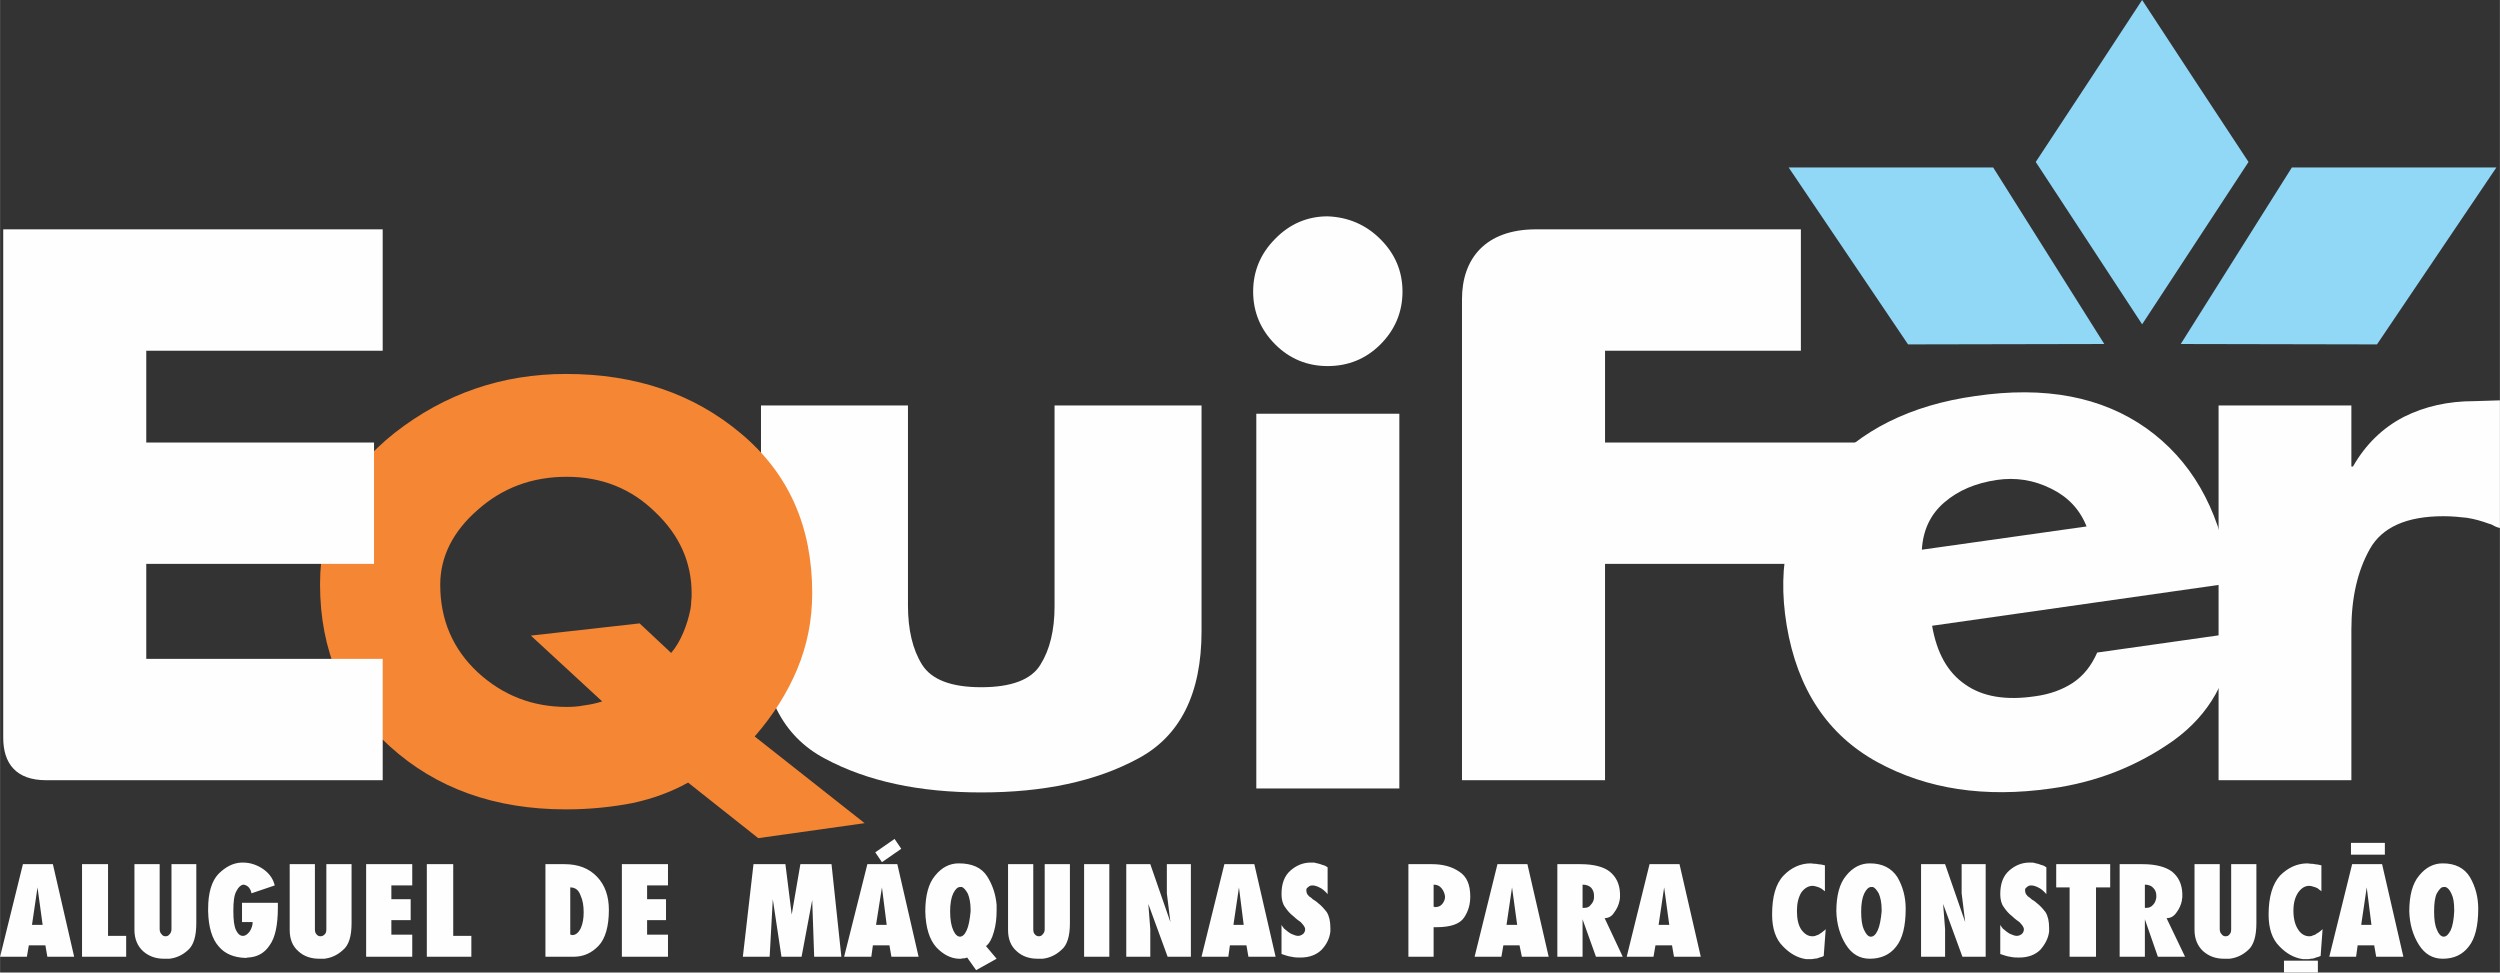 <?xml version="1.0" encoding="UTF-8"?>
<!DOCTYPE svg PUBLIC "-//W3C//DTD SVG 1.1//EN" "http://www.w3.org/Graphics/SVG/1.1/DTD/svg11.dtd">
<!-- Creator: CorelDRAW X8 -->
<svg xmlns="http://www.w3.org/2000/svg" xml:space="preserve" width="165.964mm" height="64.561mm" version="1.1" style="shape-rendering:geometricPrecision; text-rendering:geometricPrecision; image-rendering:optimizeQuality; fill-rule:evenodd; clip-rule:evenodd"
viewBox="0 0 6344 2468"
 xmlns:xlink="http://www.w3.org/1999/xlink">
 <rect x="0" y="0" width="6344" height="2468" fill="#333333" stroke="none"/>
 <defs>
  <style type="text/css">
   <![CDATA[
    .fil0 {fill:#91D8F7}
    .fil1 {fill:#FEFEFE;fill-rule:nonzero}
    .fil2 {fill:#F58634;fill-rule:nonzero}
   ]]>
  </style>
 </defs>
 <g id="Camada_x0020_1">
  <g id="_2202478379840">
   <path class="fil0" d="M5436 0l135 206 135 205 -135 206 -135 206 -135 -206 -135 -206 135 -205 135 -206zm899 425l-519 0 -282 448 498 1 303 -449zm-1796 0l519 0 282 448 -498 1 -303 -449z"/>
   <path class="fil1" d="M1931 1029l373 0 0 508c0,61 12,112 36,150 24,38 74,57 150,57 76,0 127,-19 150,-57 24,-38 36,-88 36,-148l0 -510 373 0 0 573c0,158 -54,266 -161,323 -107,58 -240,86 -398,86 -157,0 -289,-28 -397,-86 -108,-57 -162,-165 -162,-322l0 -574z"/>
   <path class="fil1" d="M3551 1050l0 951 -363 0 0 -951 363 0zm-182 -501c52,2 97,21 134,58 37,37 56,81 56,133 0,52 -19,97 -56,134 -37,37 -82,55 -134,55 -51,0 -96,-18 -133,-55 -37,-37 -56,-82 -56,-134 0,-52 19,-97 56,-134 37,-38 82,-57 133,-57z"/>
   <path class="fil1" d="M4570 890l-497 0 0 233 753 0 -182 308 -571 0 0 549 -363 0 0 -1221c0,-101 58,-177 188,-177l672 0 0 308z"/>
   <path class="fil1" d="M5655 1446l6 34 -758 108c12,69 39,118 84,149 44,31 103,41 177,30 38,-5 70,-17 96,-34 27,-18 47,-43 62,-77l346 -49c-10,116 -61,206 -152,272 -92,65 -195,106 -311,122 -168,24 -315,2 -441,-67 -126,-69 -203,-185 -230,-347 -26,-157 6,-287 96,-391 90,-104 218,-168 383,-191 177,-26 321,2 434,82 112,80 182,200 209,361l-1 -2zm-778 -51l418 -59c-17,-43 -47,-75 -90,-96 -44,-22 -90,-29 -138,-22 -53,8 -97,26 -133,57 -35,30 -54,70 -57,120z"/>
   <path class="fil1" d="M5967 1029l0 155 4 0c32,-56 75,-98 129,-126 54,-27 113,-40 179,-40l65 -2 0 324c-5,-1 -10,-3 -14,-5 -5,-3 -9,-5 -14,-6 -19,-7 -37,-12 -56,-15 -18,-2 -38,-4 -59,-4 -94,0 -156,28 -187,83 -31,55 -47,123 -47,205l0 382 -337 0 0 -951 337 0z"/>
   <path class="fil2" d="M2194 2089l-270 38 -178 -141c-43,24 -90,41 -141,52 -52,10 -108,16 -169,16 -180,0 -329,-53 -447,-160 -118,-106 -177,-243 -177,-411 0,-157 63,-285 190,-385 127,-99 272,-149 434,-149 176,0 324,50 444,151 121,101 181,236 181,405 0,69 -13,133 -38,193 -25,60 -61,117 -108,171l279 220zm-571 -507l80 75c13,-15 23,-33 31,-52 8,-19 14,-39 18,-59 1,-6 2,-13 2,-20 1,-7 1,-13 1,-20 0,-78 -30,-147 -92,-206 -61,-60 -136,-90 -225,-90 -88,0 -163,28 -226,84 -63,55 -95,119 -95,190 0,89 32,163 95,222 63,58 138,88 226,88 15,0 30,-1 45,-4 15,-2 30,-5 45,-10l-181 -167 276 -31z"/>
   <path class="fil1" d="M971 890l-600 0 0 233 578 0 0 308 -578 0 0 241 600 0 0 308 -854 0c-77,0 -109,-43 -109,-108l0 -1290 963 0 0 308z"/>
   <path class="fil1" d="M0 2428l58 -235 76 0 54 235 -68 0 -5 -29 -42 0 -5 29 -68 0zm2221 -265l49 -34 17 25 -49 34 -17 -25zm3575 275l86 0 0 30 -86 0 0 -30zm170 -299l86 0 0 30 -86 0 0 -30zm-5885 208l27 0 -13 -95 -14 95zm127 81l0 -235 66 0 0 182 46 0 0 53 -112 0zm133 -235l64 0 0 165c0,6 2,10 5,13 3,4 6,5 10,5 4,0 7,-1 10,-5 3,-3 5,-7 5,-13l0 -165 63 0 0 150c0,33 -7,56 -21,68 -14,13 -30,20 -47,22 -1,0 -3,0 -4,0 -1,0 -3,0 -4,0l-6 0c-21,0 -38,-6 -53,-19 -14,-13 -22,-31 -22,-54l0 -167zm273 147l0 -49 91 0 0 12c0,45 -7,77 -21,96 -13,20 -32,30 -55,31l-6 1c-29,-1 -52,-10 -68,-29 -17,-19 -26,-49 -27,-89 0,0 0,-1 0,-2 0,0 0,-1 0,-1 0,-1 0,-1 0,-2 0,-1 0,-1 0,-2 0,-40 9,-70 26,-88 18,-18 37,-28 58,-29 1,0 1,0 2,0 1,0 1,0 2,0 0,0 0,0 1,0 0,0 0,0 0,0 18,0 35,6 50,16 16,11 26,25 30,42l-59 20c-1,-6 -3,-10 -6,-14 -3,-4 -7,-6 -10,-7 -1,0 -2,0 -2,-1 -1,0 -2,0 -2,0 0,0 -1,0 -1,0 0,0 0,0 0,0 -6,1 -12,6 -17,16 -6,10 -8,27 -8,50 0,24 2,40 7,50 5,10 11,14 17,14 0,0 0,0 1,0 0,0 1,0 1,0 6,-1 11,-5 16,-12 4,-7 7,-14 7,-23l-27 0zm121 -147l64 0 0 165c0,6 1,10 4,13 3,4 7,5 10,5 4,0 7,-1 11,-5 3,-3 4,-7 4,-13l0 -165 64 0 0 150c0,33 -7,56 -22,68 -14,13 -30,20 -47,22 -1,0 -2,0 -4,0 -1,0 -2,0 -3,0l-6 0c-21,0 -39,-6 -53,-19 -15,-13 -22,-31 -22,-54l0 -167zm194 235l0 -235 117 0 0 54 -53 0 0 35 49 0 0 53 -49 0 0 37 53 0 0 56 -117 0zm154 0l0 -235 67 0 0 182 46 0 0 53 -113 0zm301 0l0 -235 48 0c36,0 63,11 83,32 20,21 30,49 30,84 0,42 -9,73 -26,91 -18,19 -39,28 -64,28l-71 0zm63 -56c1,0 1,0 1,0 1,0 1,0 2,0 0,1 0,1 0,1 0,0 0,0 0,0 0,0 1,0 1,0 0,0 0,0 1,0 9,0 16,-6 22,-18 5,-12 7,-25 7,-39 0,0 0,0 0,-1 0,0 0,0 0,0 0,-16 -2,-30 -8,-43 -5,-14 -14,-20 -26,-20l0 120zm131 56l0 -235 117 0 0 54 -53 0 0 35 48 0 0 53 -48 0 0 37 53 0 0 56 -117 0zm307 0l27 -235 81 0 16 128 22 -128 79 0 25 235 -69 0 -5 -144 -27 144 -51 0 -22 -146 -8 146 -68 0zm257 0l59 -235 76 0 54 235 -69 0 -5 -29 -42 0 -4 29 -69 0zm81 -81l27 0 -12 -95 -15 95zm125 -34c0,-40 8,-71 25,-91 17,-21 37,-31 60,-31 34,0 58,11 72,33 14,22 22,47 24,73 0,2 0,5 0,7 0,2 0,4 0,6 0,20 -2,38 -7,55 -5,18 -12,30 -20,36l27 32 -52 29 -22 -31c0,-1 -1,-1 -2,-1 0,1 -1,1 -2,1 -1,0 -2,1 -4,1 -1,0 -2,0 -4,0 -1,0 -2,1 -4,1 -1,0 -3,0 -4,0 0,0 -1,0 -1,0 -1,0 -2,0 -2,0 -20,-1 -39,-11 -56,-29 -17,-19 -27,-49 -28,-91zm63 0c0,21 3,37 8,48 5,11 11,16 17,16 6,0 12,-5 17,-16 5,-11 8,-27 10,-48l0 -4c0,-18 -3,-31 -7,-41 -5,-9 -10,-15 -15,-17 -1,0 -2,0 -2,0 -1,0 -2,0 -2,0 0,0 0,0 -1,0 0,0 0,0 0,0 -6,0 -12,6 -17,16 -5,10 -8,26 -8,46zm147 -120l64 0 0 165c0,6 1,10 4,13 3,4 7,5 10,5 4,0 7,-1 10,-5 3,-3 5,-7 5,-13l0 -165 64 0 0 150c0,33 -7,56 -22,68 -14,13 -30,20 -47,22 -1,0 -2,0 -4,0 -1,0 -2,0 -3,0l-6 0c-21,0 -39,-6 -53,-19 -15,-13 -22,-31 -22,-54l0 -167zm193 235l0 -235 64 0 0 235 -64 0zm107 0l0 -235 61 0 51 147 -9 -73 0 -74 61 0 0 235 -59 0 -49 -134 5 64 0 70 -61 0zm191 0l58 -235 76 0 54 235 -69 0 -5 -29 -42 0 -4 29 -68 0zm81 -81l26 0 -12 -95 -14 95zm122 0c1,2 2,3 3,5 1,1 2,2 3,4 7,6 13,11 19,14 7,3 12,5 17,5 5,0 9,-2 13,-5 3,-3 5,-7 5,-12 0,-2 -1,-5 -2,-6 -1,-2 -2,-4 -4,-6 -3,-4 -6,-7 -11,-10 -4,-3 -9,-7 -13,-11 -8,-6 -15,-14 -21,-23 -6,-8 -9,-19 -9,-33 0,-26 7,-46 23,-60 15,-13 32,-20 51,-20 3,0 6,0 9,0 2,1 5,1 8,2 4,1 9,2 13,4 5,1 9,3 13,6l0 68c-7,-8 -14,-14 -21,-17 -6,-3 -12,-5 -17,-5 -5,0 -8,1 -11,4 -3,2 -5,4 -5,7 0,0 0,1 0,1 0,0 0,0 0,0 0,4 1,8 3,11 2,3 5,6 9,8 2,2 5,5 9,7 3,2 6,4 9,7 8,6 15,14 22,23 6,10 9,23 9,40 0,2 0,3 0,5 0,1 0,3 0,4 -2,17 -9,32 -22,46 -13,13 -31,20 -54,20 -7,0 -14,0 -23,-2 -8,-1 -16,-4 -25,-7l0 -74zm322 81l0 -235 59 0c28,0 51,6 70,19 19,12 28,33 28,63 0,20 -5,38 -16,54 -11,16 -34,24 -70,24 -1,0 -1,0 -2,0 -1,0 -1,0 -2,0 0,0 -1,0 -1,0 -1,0 -1,0 -2,0l0 75 -64 0zm64 -127c0,0 1,0 1,0 0,0 1,0 1,0 0,1 0,1 1,1 0,0 1,0 1,0 8,0 14,-3 18,-8 4,-5 7,-11 7,-18 0,0 0,0 0,-1 0,0 0,0 0,0 -1,-8 -4,-15 -9,-21 -5,-6 -11,-9 -20,-9l0 56zm104 127l58 -235 76 0 54 235 -68 0 -6 -29 -41 0 -5 29 -68 0zm81 -81l27 0 -13 -95 -14 95zm129 81l0 -235 58 0c35,0 60,7 75,19 16,13 25,31 26,55l0 5c0,2 0,4 0,6 0,3 -1,5 -1,7 -2,11 -7,22 -14,31 -6,10 -15,14 -24,14l46 98 -68 0 -34 -95 0 95 -64 0zm64 -124c0,0 0,0 1,0 0,0 0,0 0,0 1,0 1,0 1,0 0,0 0,0 0,0 0,0 1,0 1,0 0,0 0,0 1,0 7,0 13,-2 17,-8 5,-5 8,-12 8,-18 0,0 0,-1 0,-1 0,0 0,0 0,0l0 -5c0,-8 -3,-14 -7,-19 -5,-5 -12,-8 -22,-8l0 59zm112 124l58 -235 76 0 54 235 -68 0 -5 -29 -42 0 -5 29 -68 0zm81 -81l27 0 -13 -95 -14 95zm424 11l-5 68c-3,2 -7,3 -11,4 -4,2 -9,3 -13,3 -2,0 -4,1 -6,1 -2,0 -3,0 -5,0 -2,0 -3,0 -5,0 -2,0 -3,0 -5,0 -21,-3 -41,-14 -59,-33 -18,-18 -27,-45 -27,-80 0,-45 9,-78 29,-99 19,-20 43,-31 69,-31 3,0 6,1 9,1 3,0 6,0 9,1 3,0 6,1 9,1 3,1 6,1 9,2l0 66c-2,-2 -4,-3 -5,-4 -2,-2 -4,-3 -6,-4 -3,-2 -7,-3 -10,-4 -4,-1 -7,-2 -10,-2 -11,0 -21,6 -29,17 -7,12 -11,27 -11,46 0,20 3,36 11,48 8,11 17,17 28,17 3,0 6,0 10,-2 3,-1 7,-2 10,-5 2,-1 5,-3 7,-5 3,-2 5,-4 7,-6zm27 -45c0,-40 8,-71 25,-91 17,-21 37,-31 60,-31 32,0 55,12 70,35 14,24 21,51 21,80 0,44 -8,76 -24,96 -16,21 -39,31 -67,31 -26,0 -46,-12 -61,-36 -15,-24 -23,-52 -24,-84zm63 0c0,20 2,35 7,46 5,11 10,17 16,18 0,0 1,0 1,0 0,0 1,0 1,0 6,0 12,-5 17,-16 5,-11 8,-27 10,-48l0 -4c0,-18 -3,-31 -7,-41 -5,-9 -10,-15 -15,-17 -1,0 -2,0 -2,0 -1,0 -1,0 -2,0 0,0 0,0 -1,0 0,0 0,0 0,0 -6,0 -12,6 -17,16 -5,10 -8,26 -8,46zm152 115l0 -235 61 0 51 147 -9 -73 0 -74 61 0 0 235 -59 0 -49 -134 5 64 0 70 -61 0zm201 -81c1,2 2,3 3,5 1,1 2,2 3,4 7,6 13,11 19,14 7,3 12,5 17,5 5,0 9,-2 13,-5 3,-3 5,-7 5,-12 0,-2 -1,-5 -2,-6 -1,-2 -2,-4 -4,-6 -3,-4 -6,-7 -11,-10 -4,-3 -9,-7 -13,-11 -8,-6 -15,-14 -21,-23 -6,-8 -9,-19 -9,-33 0,-26 7,-46 23,-60 15,-13 32,-20 51,-20 3,0 6,0 9,0 2,1 5,1 8,2 4,1 9,2 13,4 5,1 9,3 13,6l0 68c-7,-8 -14,-14 -21,-17 -6,-3 -12,-5 -17,-5 -5,0 -8,1 -11,4 -3,2 -5,4 -5,7 0,0 0,1 0,1 0,0 0,0 0,0 0,4 1,8 3,11 2,3 5,6 9,8 2,2 5,5 9,7 3,2 6,4 9,7 8,6 15,14 22,23 6,10 9,23 9,40 0,2 0,3 0,5 0,1 0,3 0,4 -2,17 -10,32 -22,46 -13,13 -31,20 -54,20 -7,0 -14,0 -23,-2 -8,-1 -16,-4 -25,-7l0 -74zm176 81l0 -176 -34 0 0 -59 137 0 0 59 -36 0 0 176 -67 0zm127 0l0 -235 58 0c34,0 59,7 75,19 16,13 25,31 26,55l0 5c0,2 0,4 0,6 -1,3 -1,5 -1,7 -2,11 -7,22 -14,31 -7,10 -15,14 -25,14l47 98 -69 0 -33 -95 0 95 -64 0zm64 -124c0,0 0,0 0,0 1,0 1,0 1,0 0,0 0,0 0,0 0,0 0,0 0,0 1,0 1,0 2,0 0,0 0,0 0,0 7,0 13,-2 18,-8 5,-5 7,-12 8,-18 0,0 0,-1 0,-1 0,0 0,0 0,0l0 -5c0,-8 -3,-14 -8,-19 -4,-5 -12,-8 -21,-8l0 59zm126 -111l64 0 0 165c0,6 2,10 5,13 3,4 6,5 10,5 4,0 7,-1 10,-5 3,-3 4,-7 4,-13l0 -165 64 0 0 150c0,33 -7,56 -21,68 -14,13 -30,20 -47,22 -1,0 -3,0 -4,0 -1,0 -3,0 -4,0l-6 0c-21,0 -38,-6 -53,-19 -14,-13 -22,-31 -22,-54l0 -167zm325 165l-5 68c-4,2 -8,3 -12,4 -4,2 -8,3 -13,3 -2,0 -3,1 -5,1 -2,0 -4,0 -6,0 -1,0 -3,0 -5,0 -1,0 -3,0 -4,0 -22,-3 -42,-14 -60,-33 -18,-18 -27,-45 -27,-80 0,-45 10,-78 29,-99 20,-20 43,-31 70,-31 3,0 5,1 8,1 3,0 6,0 10,1 2,0 5,1 8,1 3,1 6,1 9,2l0 66c-2,-2 -3,-3 -5,-4 -2,-2 -4,-3 -5,-4 -4,-2 -7,-3 -11,-4 -3,-1 -6,-2 -10,-2 -11,0 -20,6 -28,17 -8,12 -12,27 -12,46 0,20 4,36 12,48 7,11 17,17 28,17 3,0 6,0 9,-2 4,-1 7,-2 10,-5 3,-1 5,-3 8,-5 2,-2 5,-4 7,-6zm17 70l58 -235 76 0 54 235 -69 0 -5 -29 -42 0 -4 29 -68 0zm81 -81l26 0 -12 -95 -14 95zm122 -34c0,-40 8,-71 25,-91 17,-21 37,-31 60,-31 32,0 55,12 69,35 14,24 21,51 21,80 0,44 -8,76 -24,96 -16,21 -38,31 -66,31 -26,0 -46,-12 -61,-36 -15,-24 -23,-52 -24,-84zm63 0c0,20 2,35 7,46 4,11 10,17 16,18 0,0 0,0 1,0 0,0 0,0 0,0 7,0 12,-5 18,-16 5,-11 8,-27 9,-48l0 -4c0,-18 -2,-31 -7,-41 -4,-9 -9,-15 -15,-17 0,0 -1,0 -2,0 0,0 -1,0 -1,0 -1,0 -1,0 -1,0 0,0 0,0 -1,0 -6,0 -11,6 -17,16 -5,10 -7,26 -7,46z"/>
  </g>
 </g>
</svg>
